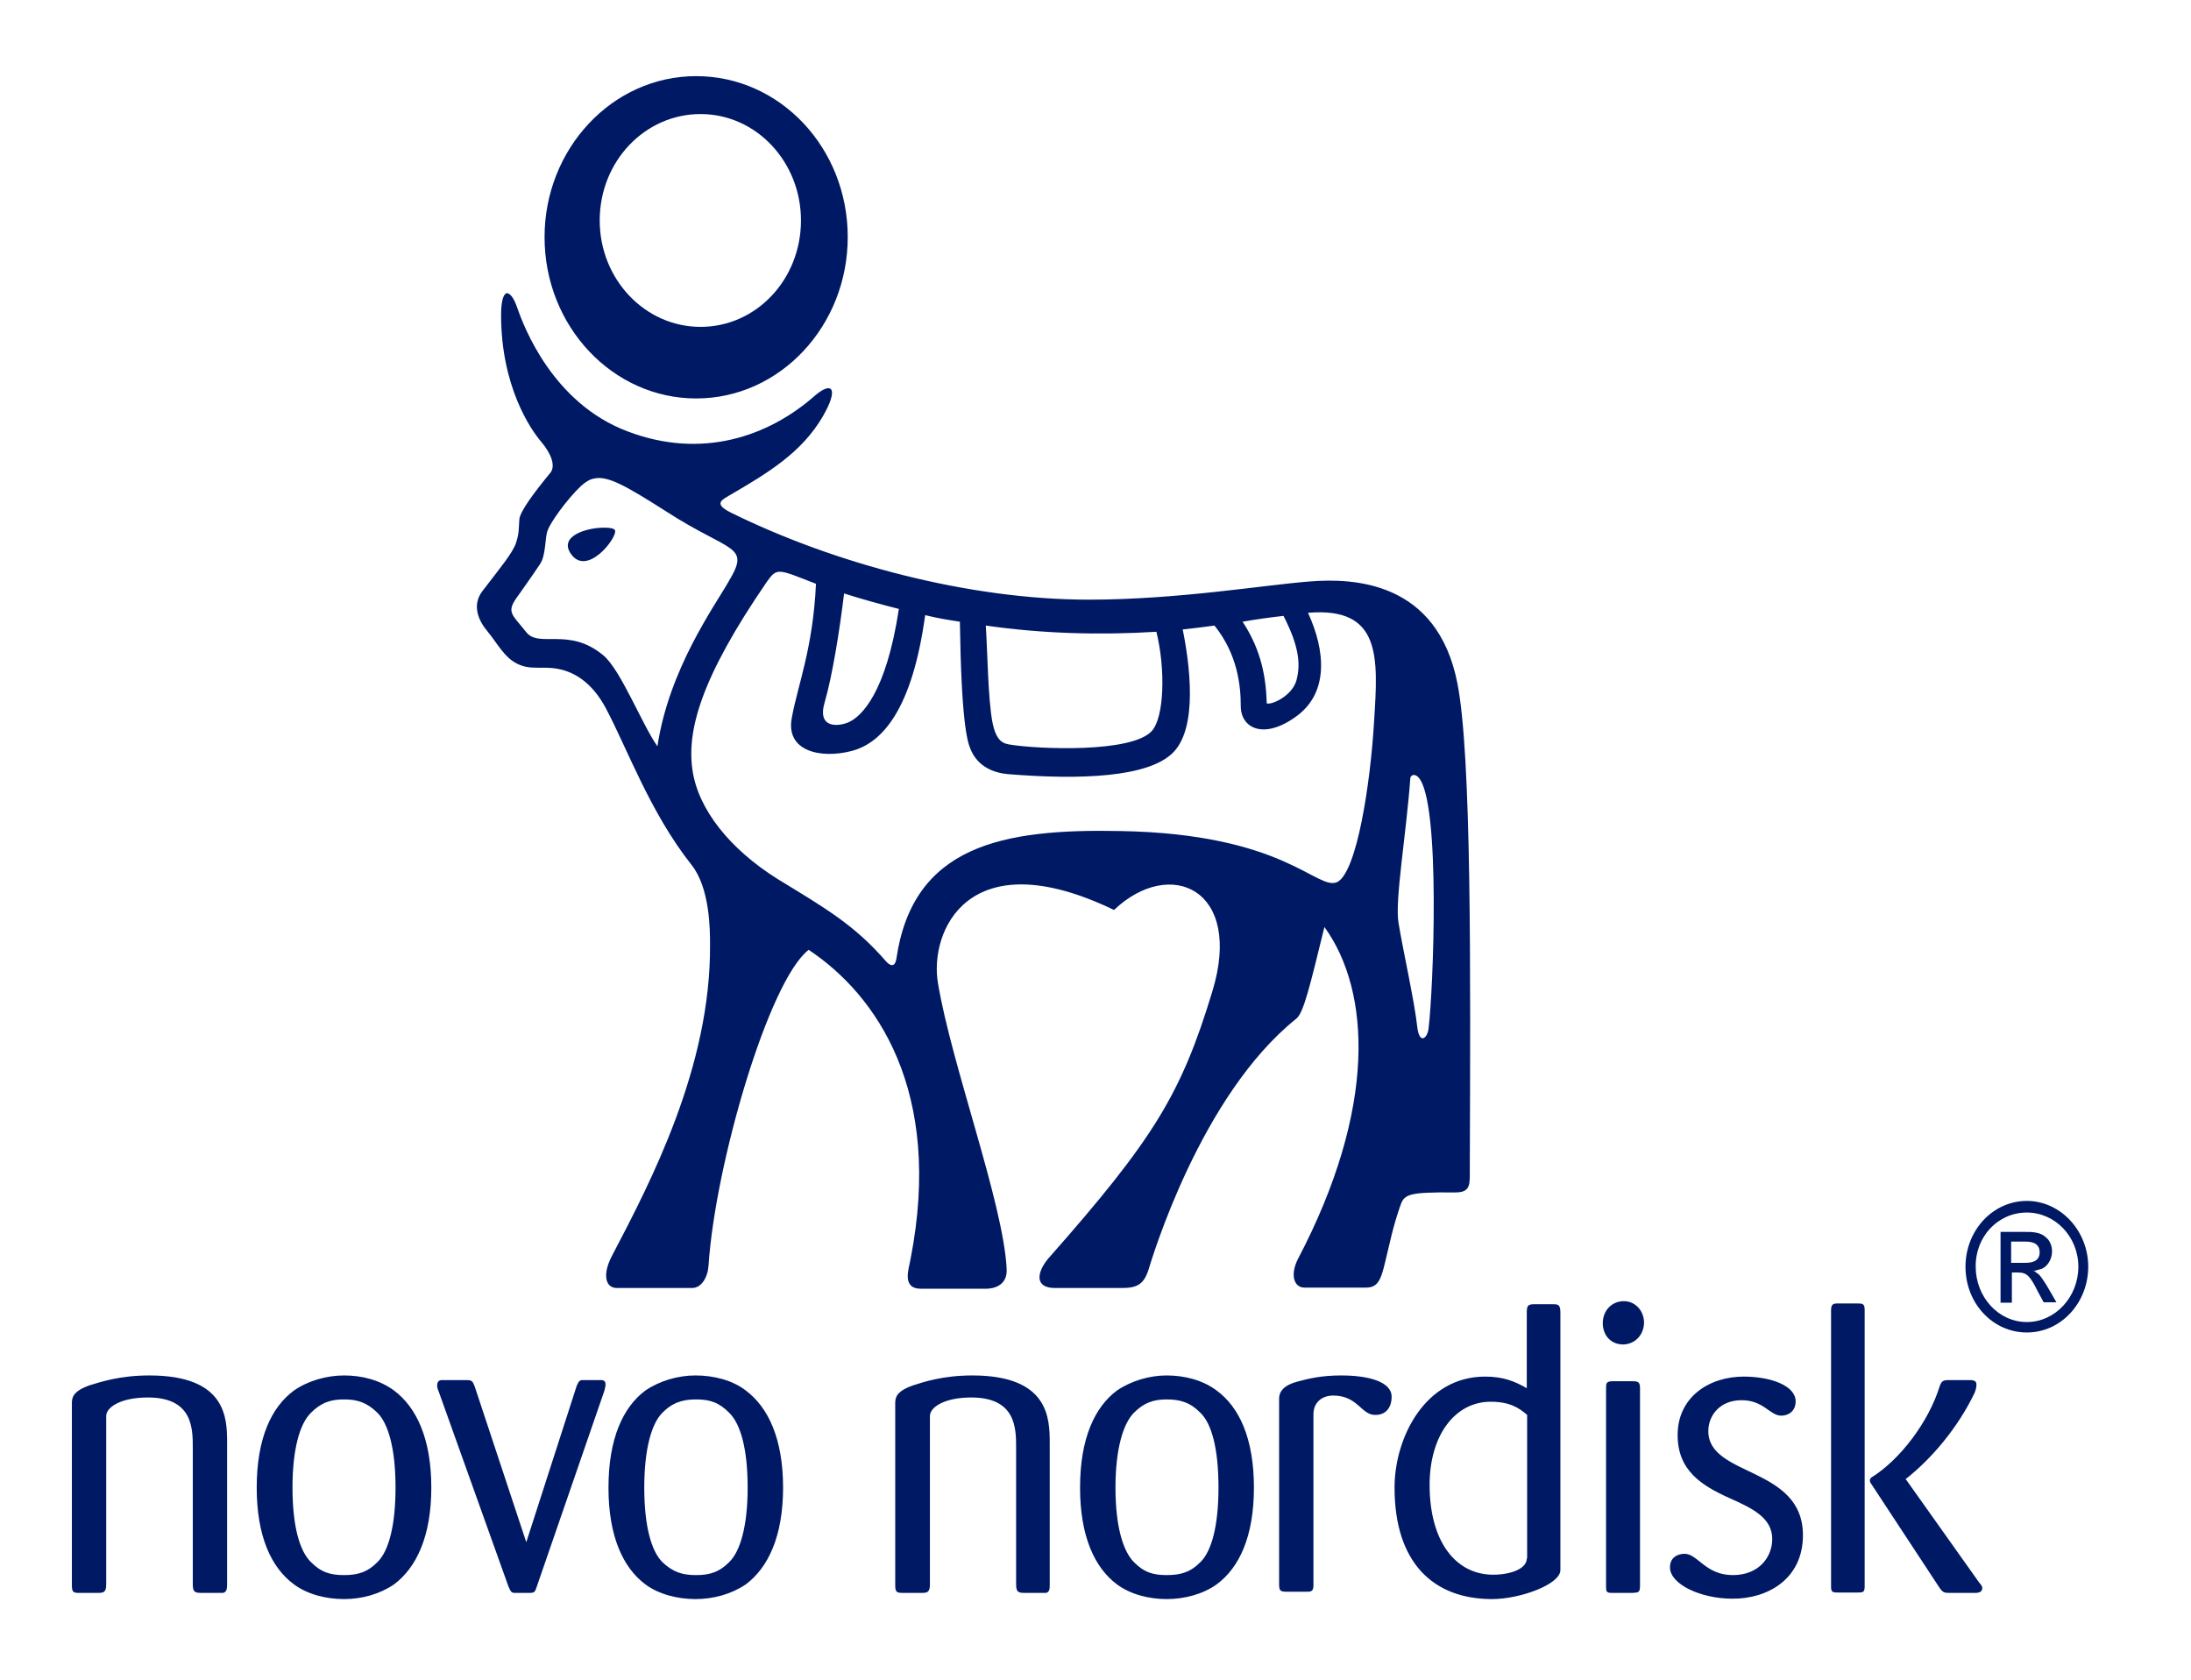 <svg width="120" height="92" viewBox="0 0 120 92" fill="none" xmlns="http://www.w3.org/2000/svg">
<g clip-path="url(#clip0_171_9243)">
<mask id="mask0_171_9243" style="mask-type:luminance" maskUnits="userSpaceOnUse" x="-1757" y="-50" width="1922" height="1145">
<path d="M-1756.04 -49.489H164.546V1094.9H-1756.04V-49.489Z" fill="white"/>
</mask>
<g mask="url(#mask0_171_9243)">
<path fill-rule="evenodd" clip-rule="evenodd" d="M84.001 71.435C84.001 71.435 84.001 71.435 85.061 71.435C85.342 71.435 85.462 71.456 85.462 71.901C85.462 71.901 85.462 71.901 85.462 85.994C85.462 86.778 83.261 87.584 81.721 87.584C78.499 87.584 76.379 85.592 76.379 81.48C76.379 78.725 78.06 75.398 81.34 75.398C82.32 75.398 82.961 75.652 83.621 76.034C83.621 76.034 83.621 76.034 83.621 71.965C83.621 71.562 83.641 71.435 84.001 71.435ZM63.895 75.335C64.876 75.335 65.876 75.589 66.636 76.161C67.876 77.072 68.677 78.789 68.677 81.48C68.677 84.15 67.876 85.867 66.636 86.778C65.896 87.308 64.895 87.584 63.895 87.584C62.935 87.584 61.915 87.329 61.174 86.778C59.954 85.867 59.154 84.15 59.154 81.48C59.154 78.789 59.954 77.072 61.174 76.161C61.955 75.631 62.955 75.335 63.895 75.335ZM38.087 75.335C39.087 75.335 40.108 75.589 40.848 76.161C42.068 77.072 42.889 78.789 42.889 81.48C42.889 84.15 42.068 85.867 40.848 86.778C40.068 87.308 39.087 87.584 38.087 87.584C37.127 87.584 36.087 87.329 35.346 86.778C34.126 85.867 33.326 84.15 33.326 81.48C33.326 78.789 34.126 77.072 35.346 76.161C36.127 75.631 37.127 75.335 38.087 75.335ZM18.841 75.335C19.842 75.335 20.802 75.589 21.582 76.161C22.802 77.072 23.623 78.789 23.623 81.48C23.623 84.15 22.802 85.867 21.582 86.778C20.802 87.308 19.842 87.584 18.841 87.584C17.861 87.584 16.841 87.329 16.1 86.778C14.86 85.867 14.06 84.15 14.06 81.48C14.06 78.789 14.86 77.072 16.1 76.161C16.861 75.631 17.881 75.335 18.841 75.335ZM88.323 75.652C88.323 75.652 88.323 75.652 89.423 75.652C89.743 75.652 89.823 75.716 89.823 76.055C89.823 76.055 89.823 76.055 89.823 86.842C89.823 87.224 89.743 87.224 89.423 87.245C89.423 87.245 89.423 87.245 88.283 87.245C87.963 87.245 87.963 87.16 87.963 86.842C87.963 86.842 87.963 86.842 87.963 76.055C87.963 75.779 87.963 75.652 88.323 75.652ZM106.889 75.589C106.889 75.589 106.889 75.589 107.869 75.589C108.148 75.589 108.249 75.652 108.249 75.843C108.249 75.971 108.228 76.076 108.148 76.288C107.248 78.174 105.788 79.912 104.367 81.014C104.367 81.014 104.367 81.014 104.407 81.057C104.407 81.057 104.407 81.057 108.409 86.694C108.489 86.778 108.569 86.884 108.569 86.969C108.569 87.224 108.349 87.224 108.249 87.245C108.249 87.245 108.249 87.245 106.829 87.245C106.488 87.245 106.408 87.245 106.188 86.905C106.188 86.905 106.188 86.905 102.427 81.184C102.427 81.141 102.407 81.078 102.407 81.057C102.407 81.057 102.427 80.993 102.487 80.929C104.068 79.954 105.628 77.878 106.228 75.949C106.348 75.568 106.488 75.589 106.889 75.589ZM24.223 75.589C24.223 75.589 24.223 75.589 25.523 75.589C25.843 75.589 25.883 75.631 26.003 75.949C26.003 75.949 26.003 75.949 28.824 84.469C28.824 84.469 28.824 84.469 31.585 75.906C31.685 75.695 31.705 75.631 31.845 75.589C31.845 75.589 31.845 75.589 32.886 75.589C32.986 75.589 33.166 75.589 33.166 75.822C33.166 75.885 33.166 75.906 33.106 76.161C33.106 76.161 33.106 76.161 29.405 86.884C29.305 87.202 29.265 87.245 29.004 87.245C29.004 87.245 29.004 87.245 28.184 87.245C28.004 87.245 27.964 87.16 27.844 86.884C27.844 86.884 27.844 86.884 24.023 76.204C23.963 76.076 23.943 75.971 23.943 75.885C23.943 75.589 24.143 75.589 24.223 75.589ZM95.505 75.398C96.965 75.398 98.346 75.885 98.346 76.754C98.346 77.348 97.886 77.538 97.565 77.538C96.925 77.538 96.605 76.691 95.385 76.691C94.185 76.691 93.564 77.538 93.564 78.386C93.564 80.908 98.746 80.294 98.746 84.087C98.746 86.503 96.785 87.584 94.864 87.562C93.164 87.562 91.464 86.778 91.464 85.846C91.464 85.273 91.923 85.104 92.264 85.104C92.984 85.104 93.404 86.27 94.904 86.27C96.385 86.27 97.065 85.231 97.065 84.299C97.065 83.112 95.945 82.603 94.724 82.053C93.164 81.353 91.883 80.527 91.883 78.598C91.883 76.521 93.605 75.398 95.505 75.398ZM73.458 75.335C74.939 75.335 76.219 75.673 76.219 76.5C76.219 77.178 75.819 77.517 75.299 77.496C74.558 77.496 74.359 76.436 73.018 76.436C72.378 76.436 71.937 76.84 71.937 77.454C71.937 77.454 71.937 77.454 71.937 86.82C71.937 87.16 71.817 87.181 71.558 87.181C71.558 87.181 71.558 87.181 70.498 87.181C70.177 87.181 70.057 87.16 70.057 86.82C70.057 86.82 70.057 86.82 70.057 76.585C70.057 76.225 70.317 75.864 71.057 75.673C71.618 75.525 72.318 75.335 73.458 75.335ZM63.895 76.648C63.195 76.648 62.655 76.818 62.094 77.39C61.514 77.984 61.094 79.361 61.094 81.48C61.094 83.621 61.514 84.956 62.094 85.549C62.655 86.121 63.155 86.27 63.895 86.27C64.656 86.27 65.195 86.121 65.756 85.549C66.356 84.956 66.736 83.578 66.736 81.48C66.736 79.318 66.356 77.984 65.756 77.39C65.195 76.818 64.656 76.648 63.895 76.648ZM53.252 75.335C57.453 75.335 57.493 77.687 57.493 79.043C57.493 79.043 57.493 79.043 57.493 86.778C57.493 86.99 57.493 87.202 57.293 87.245C57.293 87.245 57.293 87.245 56.133 87.245C55.773 87.245 55.652 87.202 55.652 86.778C55.652 86.778 55.652 86.778 55.652 79.297C55.652 78.238 55.652 76.542 53.192 76.542C51.731 76.542 50.931 77.072 50.931 77.559C50.931 77.559 50.931 77.559 50.931 86.778C50.931 87.202 50.791 87.245 50.491 87.245C50.491 87.245 50.491 87.245 49.451 87.245C49.111 87.245 49.031 87.202 49.031 86.82C49.031 86.82 49.031 86.82 49.031 76.818C49.031 76.415 49.271 76.14 49.991 75.885C50.571 75.695 51.651 75.335 53.252 75.335ZM38.127 76.648C37.387 76.648 36.827 76.818 36.267 77.39C35.686 77.984 35.286 79.361 35.286 81.48C35.286 83.621 35.686 84.956 36.267 85.549C36.867 86.121 37.387 86.27 38.127 86.27C38.848 86.27 39.387 86.121 39.948 85.549C40.548 84.956 40.948 83.578 40.948 81.48C40.948 79.318 40.548 77.984 39.948 77.39C39.387 76.818 38.888 76.648 38.127 76.648ZM18.841 76.648C18.121 76.648 17.581 76.818 17.021 77.39C16.42 77.984 16.02 79.361 16.02 81.48C16.02 83.621 16.42 84.956 17.021 85.549C17.581 86.121 18.101 86.27 18.841 86.27C19.582 86.27 20.121 86.121 20.682 85.549C21.282 84.956 21.663 83.578 21.663 81.48C21.663 79.318 21.262 77.984 20.682 77.39C20.101 76.818 19.582 76.648 18.841 76.648ZM8.178 75.335C12.419 75.335 12.439 77.687 12.439 79.043C12.439 79.043 12.439 79.043 12.439 86.778C12.439 86.99 12.419 87.202 12.219 87.245C12.219 87.245 12.219 87.245 11.039 87.245C10.679 87.245 10.559 87.202 10.559 86.778C10.559 86.778 10.559 86.778 10.559 79.297C10.559 78.238 10.559 76.542 8.098 76.542C6.617 76.542 5.817 77.072 5.817 77.559C5.817 77.559 5.817 77.559 5.817 86.778C5.817 87.202 5.677 87.245 5.377 87.245C5.377 87.245 5.377 87.245 4.317 87.245C4.017 87.245 3.937 87.202 3.937 86.82C3.937 86.82 3.937 86.82 3.937 76.818C3.937 76.415 4.177 76.14 4.877 75.885C5.497 75.695 6.557 75.335 8.178 75.335ZM81.641 76.775C79.7 76.775 78.299 78.598 78.299 81.332C78.299 84.448 79.74 86.249 81.781 86.249C82.721 86.249 83.621 85.93 83.621 85.359H83.641C83.641 85.359 83.641 85.359 83.641 77.496C83.221 77.136 82.721 76.775 81.641 76.775ZM100.626 71.393C100.626 71.393 100.626 71.393 101.747 71.393C101.987 71.393 102.127 71.393 102.127 71.732C102.127 71.732 102.127 71.732 102.127 86.905C102.127 87.224 102.007 87.224 101.747 87.224C101.747 87.224 101.747 87.224 100.626 87.224C100.346 87.224 100.286 87.181 100.286 86.884C100.286 86.884 100.286 86.884 100.286 71.775C100.286 71.435 100.406 71.393 100.626 71.393ZM88.942 71.266C89.503 71.266 90.003 71.71 90.043 72.388C90.063 73.025 89.623 73.618 88.903 73.639C88.202 73.639 87.783 73.109 87.783 72.473C87.783 71.796 88.263 71.266 88.942 71.266ZM111.009 65.776C112.85 65.776 114.371 67.408 114.371 69.38C114.371 71.35 112.89 72.982 111.009 72.982C109.149 72.982 107.649 71.393 107.649 69.38C107.649 67.387 109.149 65.776 111.009 65.776ZM111.009 66.412C109.429 66.412 108.188 67.727 108.208 69.38C108.208 71.033 109.449 72.41 111.009 72.41C112.57 72.41 113.83 71.033 113.83 69.38C113.83 67.727 112.55 66.412 111.009 66.412ZM109.569 67.472C109.569 67.472 109.569 67.472 110.87 67.472C111.27 67.472 111.75 67.472 112.05 67.769C112.25 67.917 112.39 68.214 112.39 68.532C112.39 68.871 112.23 69.295 111.85 69.486L111.41 69.612L111.37 69.57C111.37 69.612 111.37 69.612 111.37 69.612H111.41L111.69 69.824C111.81 69.972 111.97 70.185 112.19 70.566C112.19 70.566 112.19 70.566 112.63 71.329C112.63 71.329 112.63 71.329 111.93 71.329C111.93 71.329 111.93 71.329 111.61 70.736C111.189 69.888 111.009 69.697 110.53 69.697C110.53 69.697 110.53 69.697 110.189 69.697C110.189 69.697 110.189 69.697 110.189 71.35C110.189 71.35 110.189 71.35 109.569 71.35V67.472ZM110.149 68.002V69.167C110.149 69.167 110.149 69.167 110.87 69.167C111.129 69.167 111.71 69.167 111.71 68.595C111.71 68.002 111.149 68.002 110.81 68.002C110.81 68.002 110.81 68.002 110.149 68.002ZM27.744 16.059C27.924 16.038 28.144 16.313 28.325 16.843C28.684 17.882 30.265 22.078 34.366 23.625C38.427 25.172 42.088 23.922 44.65 21.654C45.61 20.848 45.929 21.315 45.069 22.799C43.929 24.769 42.088 25.892 39.968 27.122C39.548 27.376 39.047 27.588 40.028 28.075C45.69 30.872 53.072 32.844 59.634 32.844C64.515 32.844 69.237 32.039 71.737 31.847C74.138 31.657 78.72 31.826 79.82 37.421C80.6 41.384 80.54 52.976 80.5 64.06C80.5 64.844 80.56 65.311 79.72 65.311C76.999 65.289 76.899 65.416 76.659 66.137C76.259 67.323 76.159 67.917 75.859 69.146C75.618 70.164 75.439 70.524 74.798 70.524C74.098 70.524 71.737 70.524 71.438 70.524C70.897 70.524 70.637 69.867 71.077 68.977C75.419 60.711 75.079 54.29 72.538 50.773C71.737 54.036 71.398 55.477 70.997 55.795C65.756 59.991 63.095 68.913 62.875 69.634C62.635 70.291 62.314 70.545 61.494 70.545C60.955 70.545 58.293 70.545 57.773 70.545C56.693 70.545 56.753 69.74 57.393 68.955C63.215 62.364 64.696 59.907 66.396 54.312C68.116 48.695 64.095 46.915 61.014 49.84C53.012 45.983 50.891 51.027 51.371 53.845C52.112 58.317 54.953 65.904 55.133 69.486C55.193 70.397 54.452 70.587 53.992 70.587C53.592 70.587 50.451 70.587 50.451 70.587C49.351 70.587 49.791 69.464 49.871 68.955C51.671 59.737 47.99 54.481 44.289 52.023C42.088 53.739 39.167 63.806 38.808 69.295C38.768 69.951 38.427 70.545 37.907 70.545C37.427 70.545 34.566 70.545 33.786 70.545C33.126 70.545 33.006 69.761 33.506 68.807C35.626 64.759 38.948 58.423 38.888 51.705C38.888 50.963 38.888 48.632 37.867 47.361C35.606 44.499 34.366 41.024 33.186 38.799C32.386 37.294 31.365 36.785 30.565 36.637C29.704 36.468 29.065 36.722 28.345 36.362C27.624 36.022 27.244 35.238 26.683 34.56C26.204 33.988 25.843 33.161 26.404 32.398C27.424 31.064 28.084 30.28 28.264 29.728C28.445 29.177 28.404 28.944 28.445 28.456C28.465 28.012 29.325 26.889 30.145 25.892C30.445 25.511 30.185 24.833 29.624 24.176C29.065 23.519 27.444 21.167 27.444 17.246C27.444 16.462 27.584 16.102 27.744 16.059ZM42.769 31.318C42.429 31.297 42.288 31.466 42.028 31.826C38.367 37.146 37.607 40.028 37.928 42.19C38.247 44.351 39.988 46.513 42.589 48.145C45.189 49.734 46.79 50.645 48.55 52.68C48.77 52.913 49.01 52.976 49.091 52.532C49.991 46.3 54.912 45.389 61.334 45.517C70.377 45.665 72.118 48.801 73.238 48.314C74.319 47.763 75.059 42.91 75.259 39.498C75.478 36.022 75.679 33.225 71.638 33.564C72.598 35.641 72.778 37.93 71.017 39.222C69.237 40.537 67.956 39.901 67.956 38.671C67.956 37.591 67.796 35.853 66.516 34.263C65.896 34.348 65.396 34.411 64.776 34.476C65.155 36.341 65.616 39.795 64.275 41.193C62.935 42.592 59.134 42.719 55.213 42.401C54.472 42.338 53.552 42.02 53.152 41.024C52.952 40.558 52.651 39.349 52.572 34.052C51.891 33.946 51.352 33.861 50.671 33.692C49.971 38.799 48.351 40.685 46.65 41.13C44.949 41.575 43.008 41.151 43.369 39.307C43.689 37.527 44.529 35.514 44.69 31.975C43.649 31.572 43.109 31.339 42.769 31.318ZM70.297 33.734C69.517 33.819 68.776 33.925 68.056 34.052C68.876 35.302 69.337 36.679 69.377 38.523C69.617 38.629 70.737 38.142 70.997 37.294C71.238 36.425 71.177 35.45 70.297 33.734ZM46.23 32.504C45.989 34.518 45.59 36.998 45.169 38.459C44.73 39.922 45.929 39.795 46.47 39.562C47.19 39.244 48.531 37.951 49.231 33.352C48.23 33.098 47.23 32.823 46.23 32.504ZM53.992 34.263C54.092 35.853 54.112 38.248 54.352 39.541C54.572 40.664 54.973 40.727 55.373 40.791C56.833 41.024 61.935 41.257 63.075 40.049C63.775 39.286 63.836 36.637 63.335 34.603C60.254 34.793 57.093 34.709 53.992 34.263ZM32.545 26.21C32.285 26.253 32.066 26.401 31.825 26.613C31.005 27.397 30.145 28.627 30.005 29.029C29.825 29.432 29.925 30.407 29.564 30.915C29.245 31.403 28.404 32.589 28.404 32.589C27.684 33.543 28.024 33.607 28.804 34.603C29.505 35.535 31.145 34.306 33.046 35.895C34.006 36.7 35.166 39.689 36.007 40.876C36.647 36.616 39.167 33.161 39.908 31.847C41.128 29.813 40.028 30.301 36.487 28.012C34.286 26.613 33.286 26.041 32.545 26.21ZM33.126 28.902C33.425 28.902 33.646 28.944 33.686 29.05C33.826 29.432 32.126 31.657 31.245 30.301C30.605 29.325 32.226 28.881 33.126 28.902ZM77.419 42.444C77.32 42.465 77.24 42.529 77.24 42.656C77.019 45.708 76.379 49.374 76.599 50.561C76.799 51.832 77.479 54.884 77.619 56.219C77.739 57.257 78.18 56.855 78.24 56.346C78.499 54.29 78.92 43.949 77.699 42.592C77.619 42.486 77.499 42.444 77.419 42.444ZM38.127 4.17C42.729 4.17 46.43 8.112 46.43 12.986C46.43 17.839 42.729 21.824 38.127 21.824C33.566 21.824 29.825 17.882 29.825 12.986C29.825 8.155 33.526 4.17 38.127 4.17ZM38.367 6.247C35.326 6.247 32.846 8.832 32.846 12.075C32.846 15.296 35.326 17.903 38.367 17.903C41.428 17.903 43.869 15.296 43.869 12.075C43.869 8.875 41.428 6.247 38.367 6.247Z" fill="#001965"/>
</g>
</g>
<defs>
<clipPath id="clip0_171_9243">
<rect width="118.308" height="91.754" fill="white"/>
</clipPath>
</defs>
</svg>
